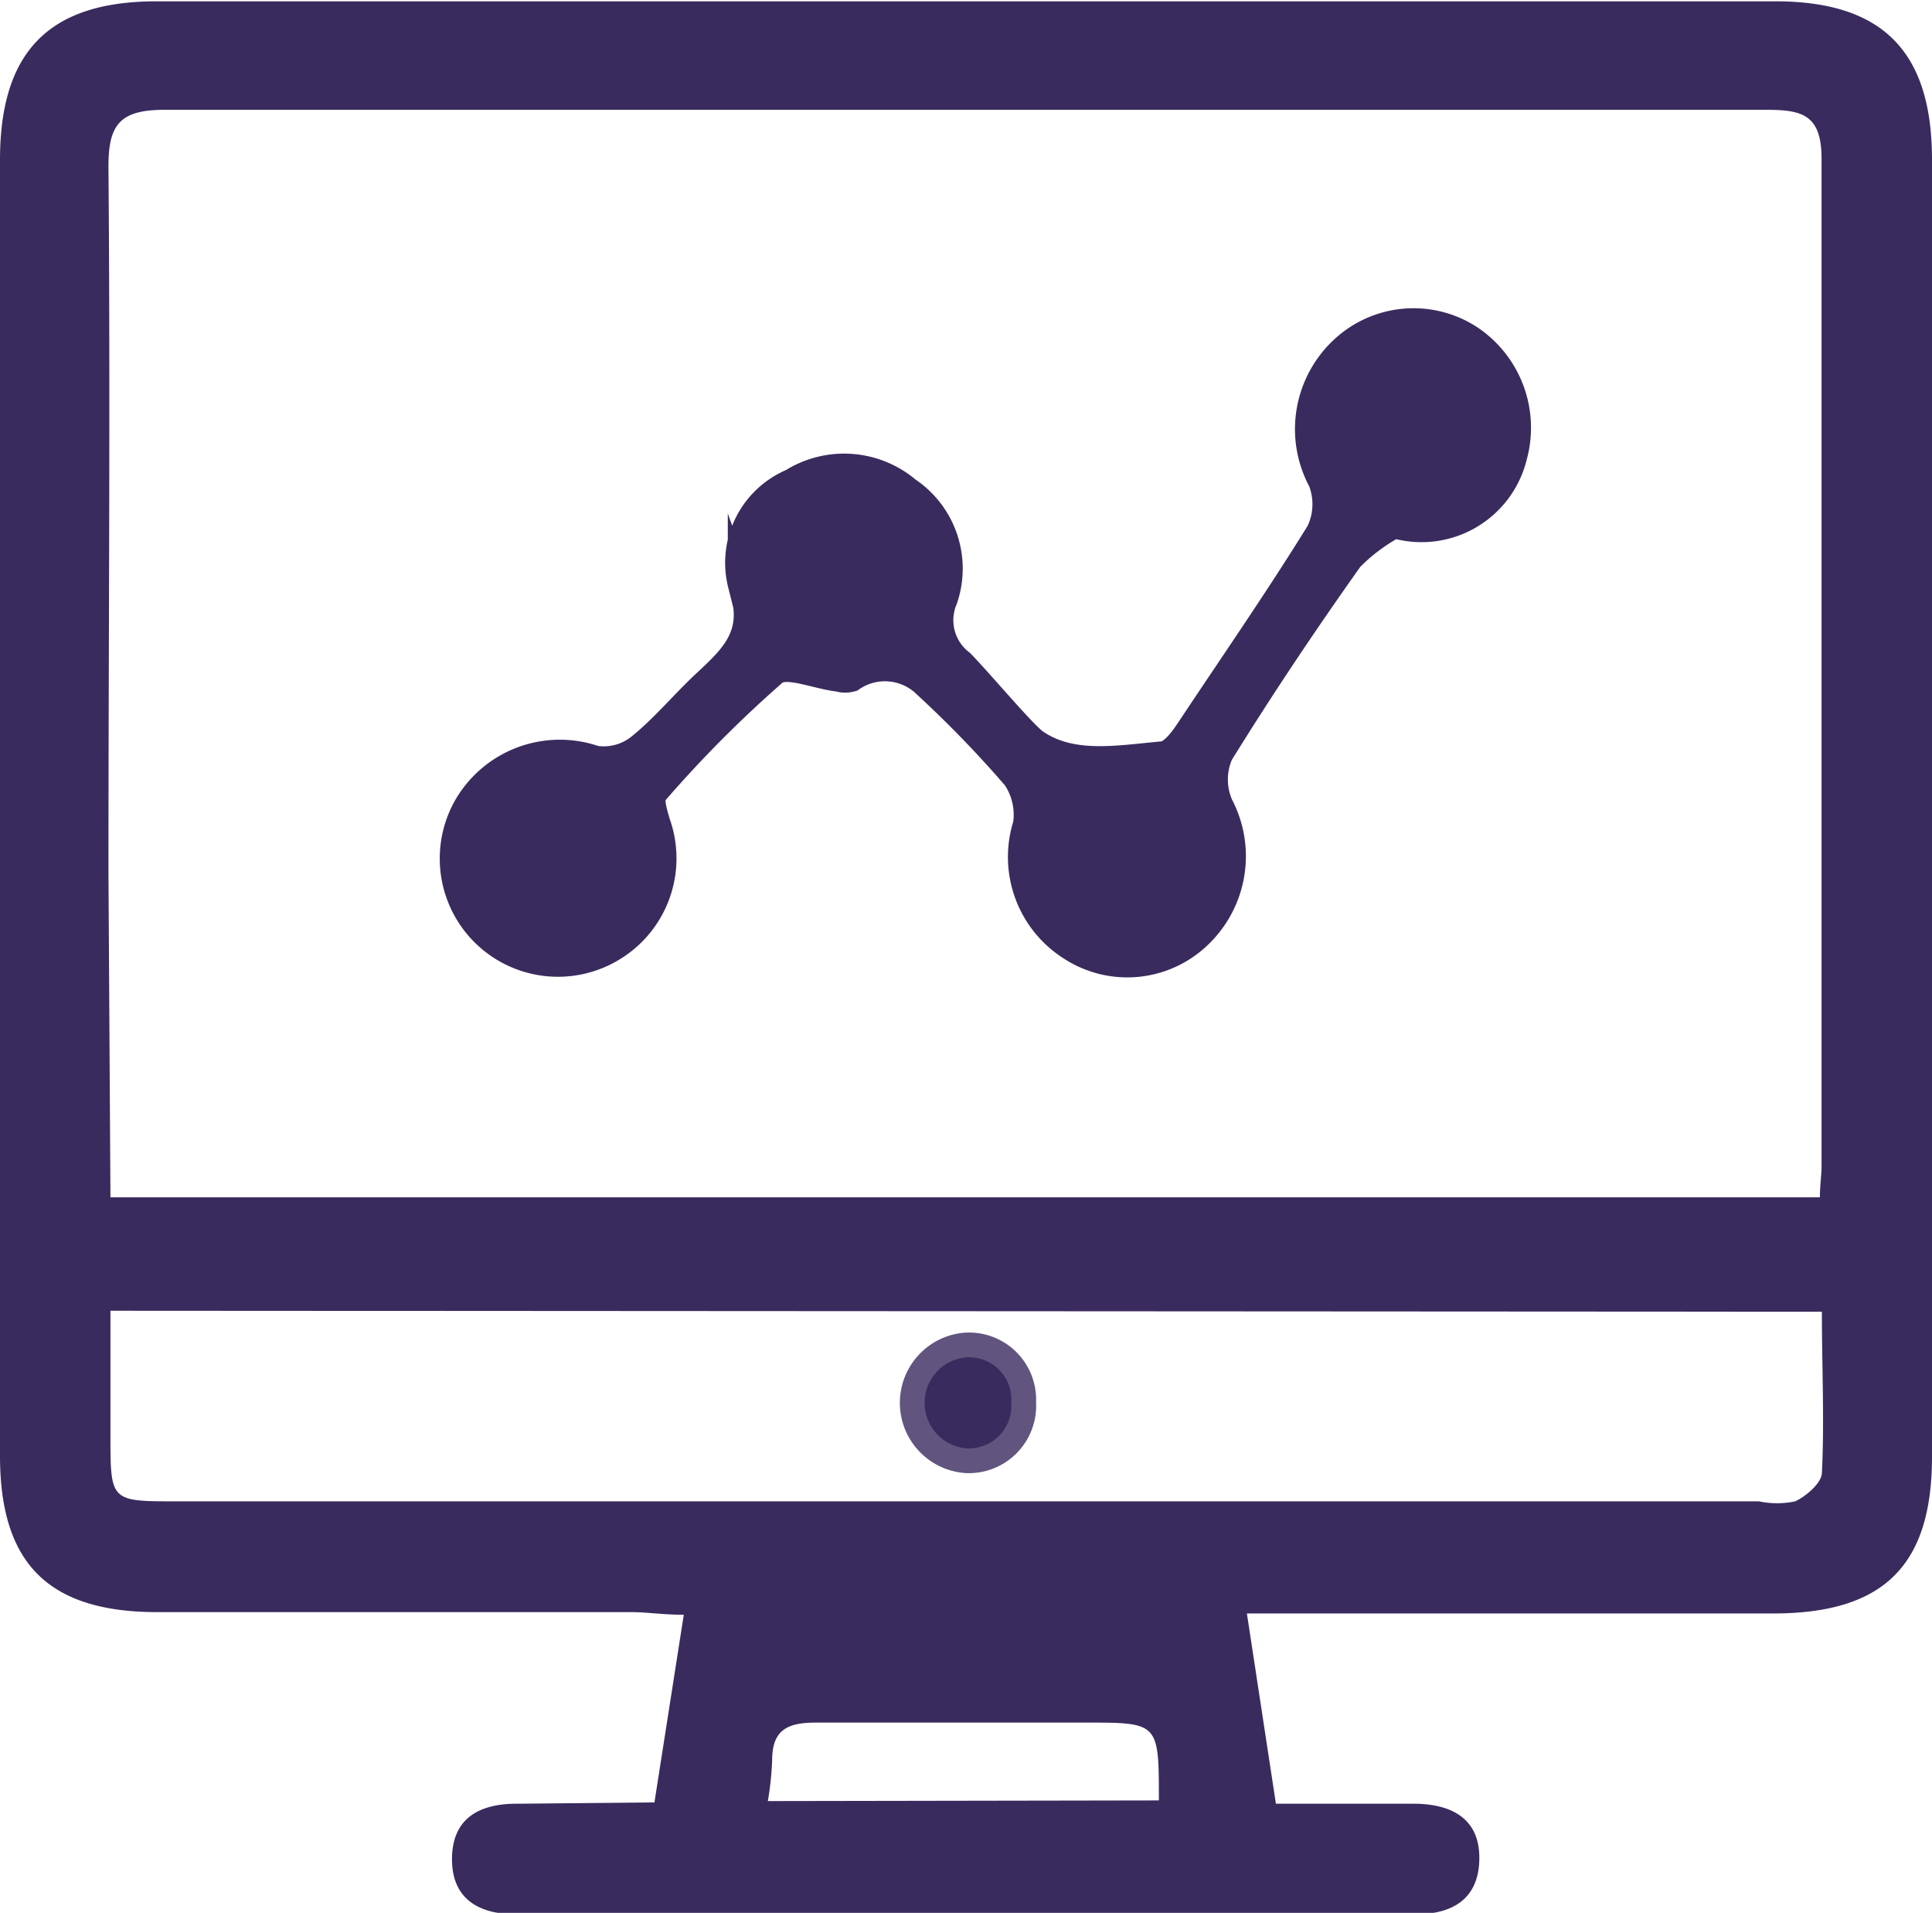 <svg id="Capa_1" data-name="Capa 1" xmlns="http://www.w3.org/2000/svg" viewBox="0 0 58.6 58.01"><defs><style>.cls-1,.cls-2,.cls-3{fill:#3a2b5e;}.cls-2{stroke:#3a2b5e;}.cls-2,.cls-3{stroke-miterlimit:10;stroke-width:0.75px;}.cls-3{stroke:#61557f;}</style></defs><path class="cls-1" d="M673.55,1563.81l.89-5.69c-.62,0-1.11-.08-1.59-.08H658.48c-3.31,0-4.78-1.47-4.78-4.74V1514c0-3.29,1.49-4.81,4.75-4.81h49.1c3.25,0,4.75,1.52,4.75,4.8v39.34c0,3.29-1.46,4.74-4.78,4.75h-16l.88,5.77h4.17c1.13,0,2,.43,2,1.64s-.77,1.71-1.92,1.71H669.33c-1.15,0-1.94-.5-1.92-1.71s.84-1.65,2-1.64Zm-16.5-18.35H708.9c0-.39.05-.66.05-.94,0-10.19,0-20.37,0-30.56,0-1.36-.62-1.48-1.7-1.48q-24.28,0-48.56,0c-1.38,0-1.71.47-1.7,1.77.06,7.12,0,14.23,0,21.35Zm0,3.44v3.78c0,2,0,2,2,2h48a2.67,2.67,0,0,0,1.1,0c.34-.16.79-.55.81-.85.08-1.61,0-3.22,0-4.9Zm31.8,14.85c0-2.36,0-2.36-2.21-2.36-2.74,0-5.47,0-8.2,0-.87,0-1.32.23-1.32,1.15a9.37,9.37,0,0,1-.13,1.23Z" transform="translate(-653.7 -1509.15)"/><path class="cls-2" d="M696,1525.1a5.55,5.55,0,0,0-1.33,1c-1.37,1.93-2.69,3.9-3.94,5.92a1.91,1.91,0,0,0,0,1.54,3.34,3.34,0,0,1-.68,4,3.15,3.15,0,0,1-3.87.35,3.27,3.27,0,0,1-1.38-3.76,2,2,0,0,0-.32-1.41,33.76,33.76,0,0,0-2.7-2.79,1.75,1.75,0,0,0-2.24-.2.71.71,0,0,1-.41,0c-.66-.07-1.58-.48-1.93-.19a36.79,36.79,0,0,0-3.63,3.65c-.14.14,0,.6.09.9a3.21,3.21,0,0,1-1.42,3.85,3.21,3.21,0,0,1-4.36-4.44,3.29,3.29,0,0,1,3.88-1.38,1.72,1.72,0,0,0,1.29-.33c.72-.57,1.32-1.3,2-1.94.88-.82,1.64-1.5,1.1-3a2.69,2.69,0,0,1,1.56-3.13,3,3,0,0,1,3.53.25,2.89,2.89,0,0,1,1.13,3.34,1.6,1.6,0,0,0,.5,1.9c.55.56,1.89,2.16,2.25,2.41,1.09.75,2.48.49,3.81.37.31,0,.64-.47.85-.79,1.33-2,2.66-3.92,3.91-5.94a1.92,1.92,0,0,0,.06-1.54,3.33,3.33,0,0,1,.65-4,3.16,3.16,0,0,1,3.86-.38,3.29,3.29,0,0,1,1.38,3.65A2.91,2.91,0,0,1,696,1525.1Z" transform="translate(-653.7 -1509.15)"/><path class="cls-3" d="M684.75,1551.68a1.67,1.67,0,0,1-1.72,1.77,1.76,1.76,0,0,1-.06-3.51A1.66,1.66,0,0,1,684.75,1551.68Z" transform="translate(-653.7 -1509.15)"/></svg>